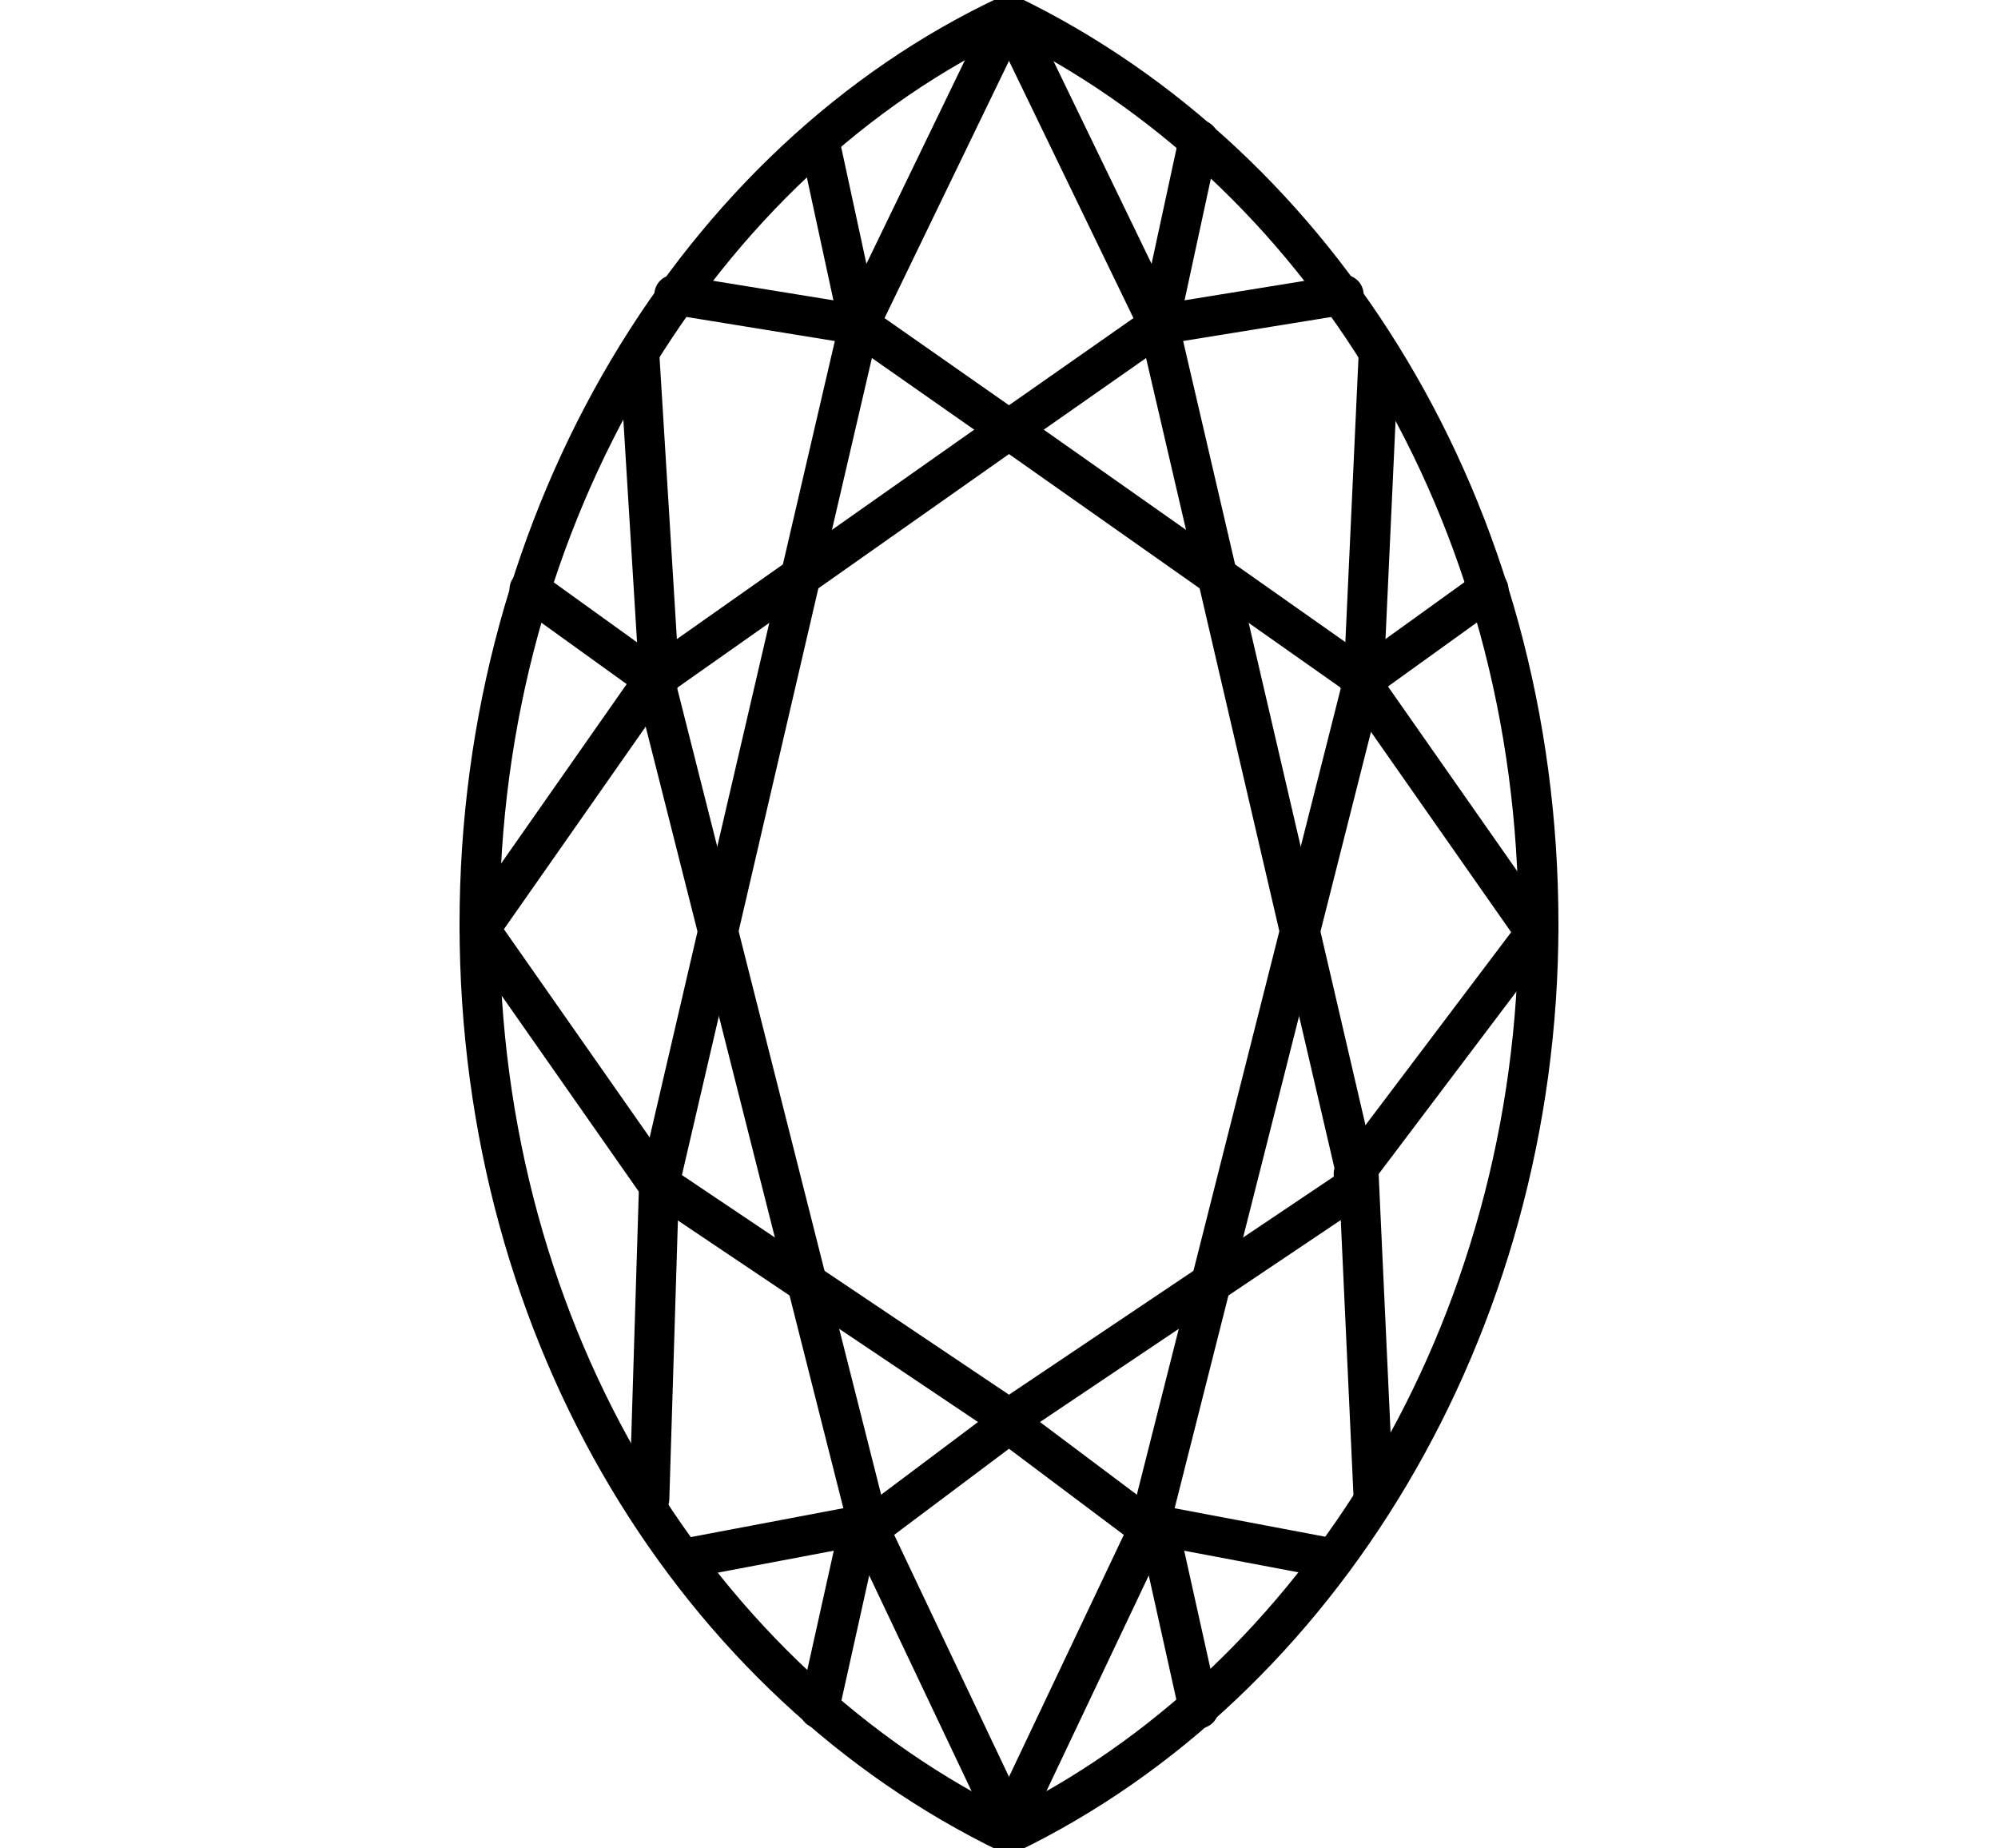 <svg version="1.1" id="Layer_1" xmlns="http://www.w3.org/2000/svg" xmlns:xlink="http://www.w3.org/1999/xlink" x="0px" y="0px" viewBox="0 0 40 37" xml:space="preserve"><defs/><title>Marquise</title><g id="XMLID_603_"><path id="XMLID_510_" d="M20.2,0.3c6.2,3,10.6,9.9,10.6,18.2c0,8.1-4.4,15.2-10.6,18.2c-6.2-3-10.6-9.9-10.6-18.2&#10;&#9;&#9;C9.6,10.3,14,3.2,20.2,0.3z" style="fill: none; stroke: #000000; stroke-width: .8; stroke-linecap: round; stroke-linejoin: round; stroke-miterlimit: 22.926;"/><line id="XMLID_509_" x1="23.2" y1="6.5" x2="24" y2="2.8" style="fill: none; stroke: #000000; stroke-width: .8; stroke-linecap: round; stroke-linejoin: round; stroke-miterlimit: 22.926;"/><line id="XMLID_508_" x1="27.3" y1="13.6" x2="29.8" y2="11.8" style="fill: none; stroke: #000000; stroke-width: .8; stroke-linecap: round; stroke-linejoin: round; stroke-miterlimit: 22.926;"/><line id="XMLID_507_" x1="23.2" y1="30.6" x2="24" y2="34.2" style="fill: none; stroke: #000000; stroke-width: .8; stroke-linecap: round; stroke-linejoin: round; stroke-miterlimit: 22.926;"/><line id="XMLID_506_" x1="20.2" y1="0.3" x2="23.2" y2="6.5" style="fill: none; stroke: #000000; stroke-width: .8; stroke-linecap: round; stroke-linejoin: round; stroke-miterlimit: 22.926;"/><line id="XMLID_505_" x1="20.2" y1="8.6" x2="23.2" y2="6.5" style="fill: none; stroke: #000000; stroke-width: .8; stroke-linecap: round; stroke-linejoin: round; stroke-miterlimit: 22.926;"/><path id="XMLID_502_" d="M23.2,6.5l3.7-0.6 M27.6,7.1l-0.3,6.5" style="fill: none; stroke: #000000; stroke-width: .8; stroke-linecap: round; stroke-linejoin: round; stroke-miterlimit: 22.926;"/><path id="XMLID_499_" d="M27.2,13.6l3.5,5 M30.8,18.6l-3.7,4.9" style="fill: none; stroke: #000000; stroke-width: .8; stroke-linecap: round; stroke-linejoin: round; stroke-miterlimit: 22.926;"/><path id="XMLID_54_" d="M27.2,23.5l0.3,6.5 M26.7,31.2L23,30.5" style="fill: none; stroke: #000000; stroke-width: .8; stroke-linecap: round; stroke-linejoin: round; stroke-miterlimit: 22.926;"/><line id="XMLID_53_" x1="23" y1="30.6" x2="20.2" y2="36.5" style="fill: none; stroke: #000000; stroke-width: .8; stroke-linecap: round; stroke-linejoin: round; stroke-miterlimit: 22.926;"/><line id="XMLID_52_" x1="20.2" y1="8.6" x2="27.3" y2="13.6" style="fill: none; stroke: #000000; stroke-width: .8; stroke-linecap: round; stroke-linejoin: round; stroke-miterlimit: 22.926;"/><line id="XMLID_51_" x1="23.2" y1="6.5" x2="27.2" y2="23.7" style="fill: none; stroke: #000000; stroke-width: .8; stroke-linecap: round; stroke-linejoin: round; stroke-miterlimit: 22.926;"/><line id="XMLID_50_" x1="27.3" y1="13.6" x2="23" y2="30.6" style="fill: none; stroke: #000000; stroke-width: .8; stroke-linecap: round; stroke-linejoin: round; stroke-miterlimit: 22.926;"/><line id="XMLID_49_" x1="27.2" y1="23.7" x2="20.2" y2="28.4" style="fill: none; stroke: #000000; stroke-width: .8; stroke-linecap: round; stroke-linejoin: round; stroke-miterlimit: 22.926;"/><line id="XMLID_48_" x1="23" y1="30.6" x2="20.2" y2="28.5" style="fill: none; stroke: #000000; stroke-width: .8; stroke-linecap: round; stroke-linejoin: round; stroke-miterlimit: 22.926;"/><line id="XMLID_47_" x1="17.2" y1="6.5" x2="16.4" y2="2.8" style="fill: none; stroke: #000000; stroke-width: .8; stroke-linecap: round; stroke-linejoin: round; stroke-miterlimit: 22.926;"/><line id="XMLID_46_" x1="13.1" y1="13.6" x2="10.6" y2="11.8" style="fill: none; stroke: #000000; stroke-width: .8; stroke-linecap: round; stroke-linejoin: round; stroke-miterlimit: 22.926;"/><line id="XMLID_45_" x1="17.2" y1="30.6" x2="16.4" y2="34.2" style="fill: none; stroke: #000000; stroke-width: .8; stroke-linecap: round; stroke-linejoin: round; stroke-miterlimit: 22.926;"/><line id="XMLID_44_" x1="20.2" y1="0.3" x2="17.2" y2="6.5" style="fill: none; stroke: #000000; stroke-width: .8; stroke-linecap: round; stroke-linejoin: round; stroke-miterlimit: 22.926;"/><line id="XMLID_43_" x1="20.2" y1="8.6" x2="17.2" y2="6.5" style="fill: none; stroke: #000000; stroke-width: .8; stroke-linecap: round; stroke-linejoin: round; stroke-miterlimit: 22.926;"/><path id="XMLID_40_" d="M17.2,6.5l-3.7-0.6 M12.8,7.1l0.4,6.5" style="fill: none; stroke: #000000; stroke-width: .8; stroke-linecap: round; stroke-linejoin: round; stroke-miterlimit: 22.926;"/><path id="XMLID_37_" d="M13.1,13.6l-3.5,5 M9.6,18.6l3.5,5" style="fill: none; stroke: #000000; stroke-width: .8; stroke-linecap: round; stroke-linejoin: round; stroke-miterlimit: 22.926;"/><path id="XMLID_34_" d="M13.2,23.5L13,30 M13.7,31.2l3.7-0.7" style="fill: none; stroke: #000000; stroke-width: .8; stroke-linecap: round; stroke-linejoin: round; stroke-miterlimit: 22.926;"/><line id="XMLID_33_" x1="17.4" y1="30.6" x2="20.2" y2="36.5" style="fill: none; stroke: #000000; stroke-width: .8; stroke-linecap: round; stroke-linejoin: round; stroke-miterlimit: 22.926;"/><line id="XMLID_32_" x1="20.2" y1="8.6" x2="13.1" y2="13.6" style="fill: none; stroke: #000000; stroke-width: .8; stroke-linecap: round; stroke-linejoin: round; stroke-miterlimit: 22.926;"/><line id="XMLID_31_" x1="17.2" y1="6.5" x2="13.2" y2="23.7" style="fill: none; stroke: #000000; stroke-width: .8; stroke-linecap: round; stroke-linejoin: round; stroke-miterlimit: 22.926;"/><line id="XMLID_30_" x1="13.1" y1="13.6" x2="17.4" y2="30.6" style="fill: none; stroke: #000000; stroke-width: .8; stroke-linecap: round; stroke-linejoin: round; stroke-miterlimit: 22.926;"/><line id="XMLID_29_" x1="13.2" y1="23.7" x2="20.2" y2="28.4" style="fill: none; stroke: #000000; stroke-width: .8; stroke-linecap: round; stroke-linejoin: round; stroke-miterlimit: 22.926;"/><line id="XMLID_28_" x1="17.4" y1="30.6" x2="20.2" y2="28.5" style="fill: none; stroke: #000000; stroke-width: .8; stroke-linecap: round; stroke-linejoin: round; stroke-miterlimit: 22.926;"/></g></svg>
